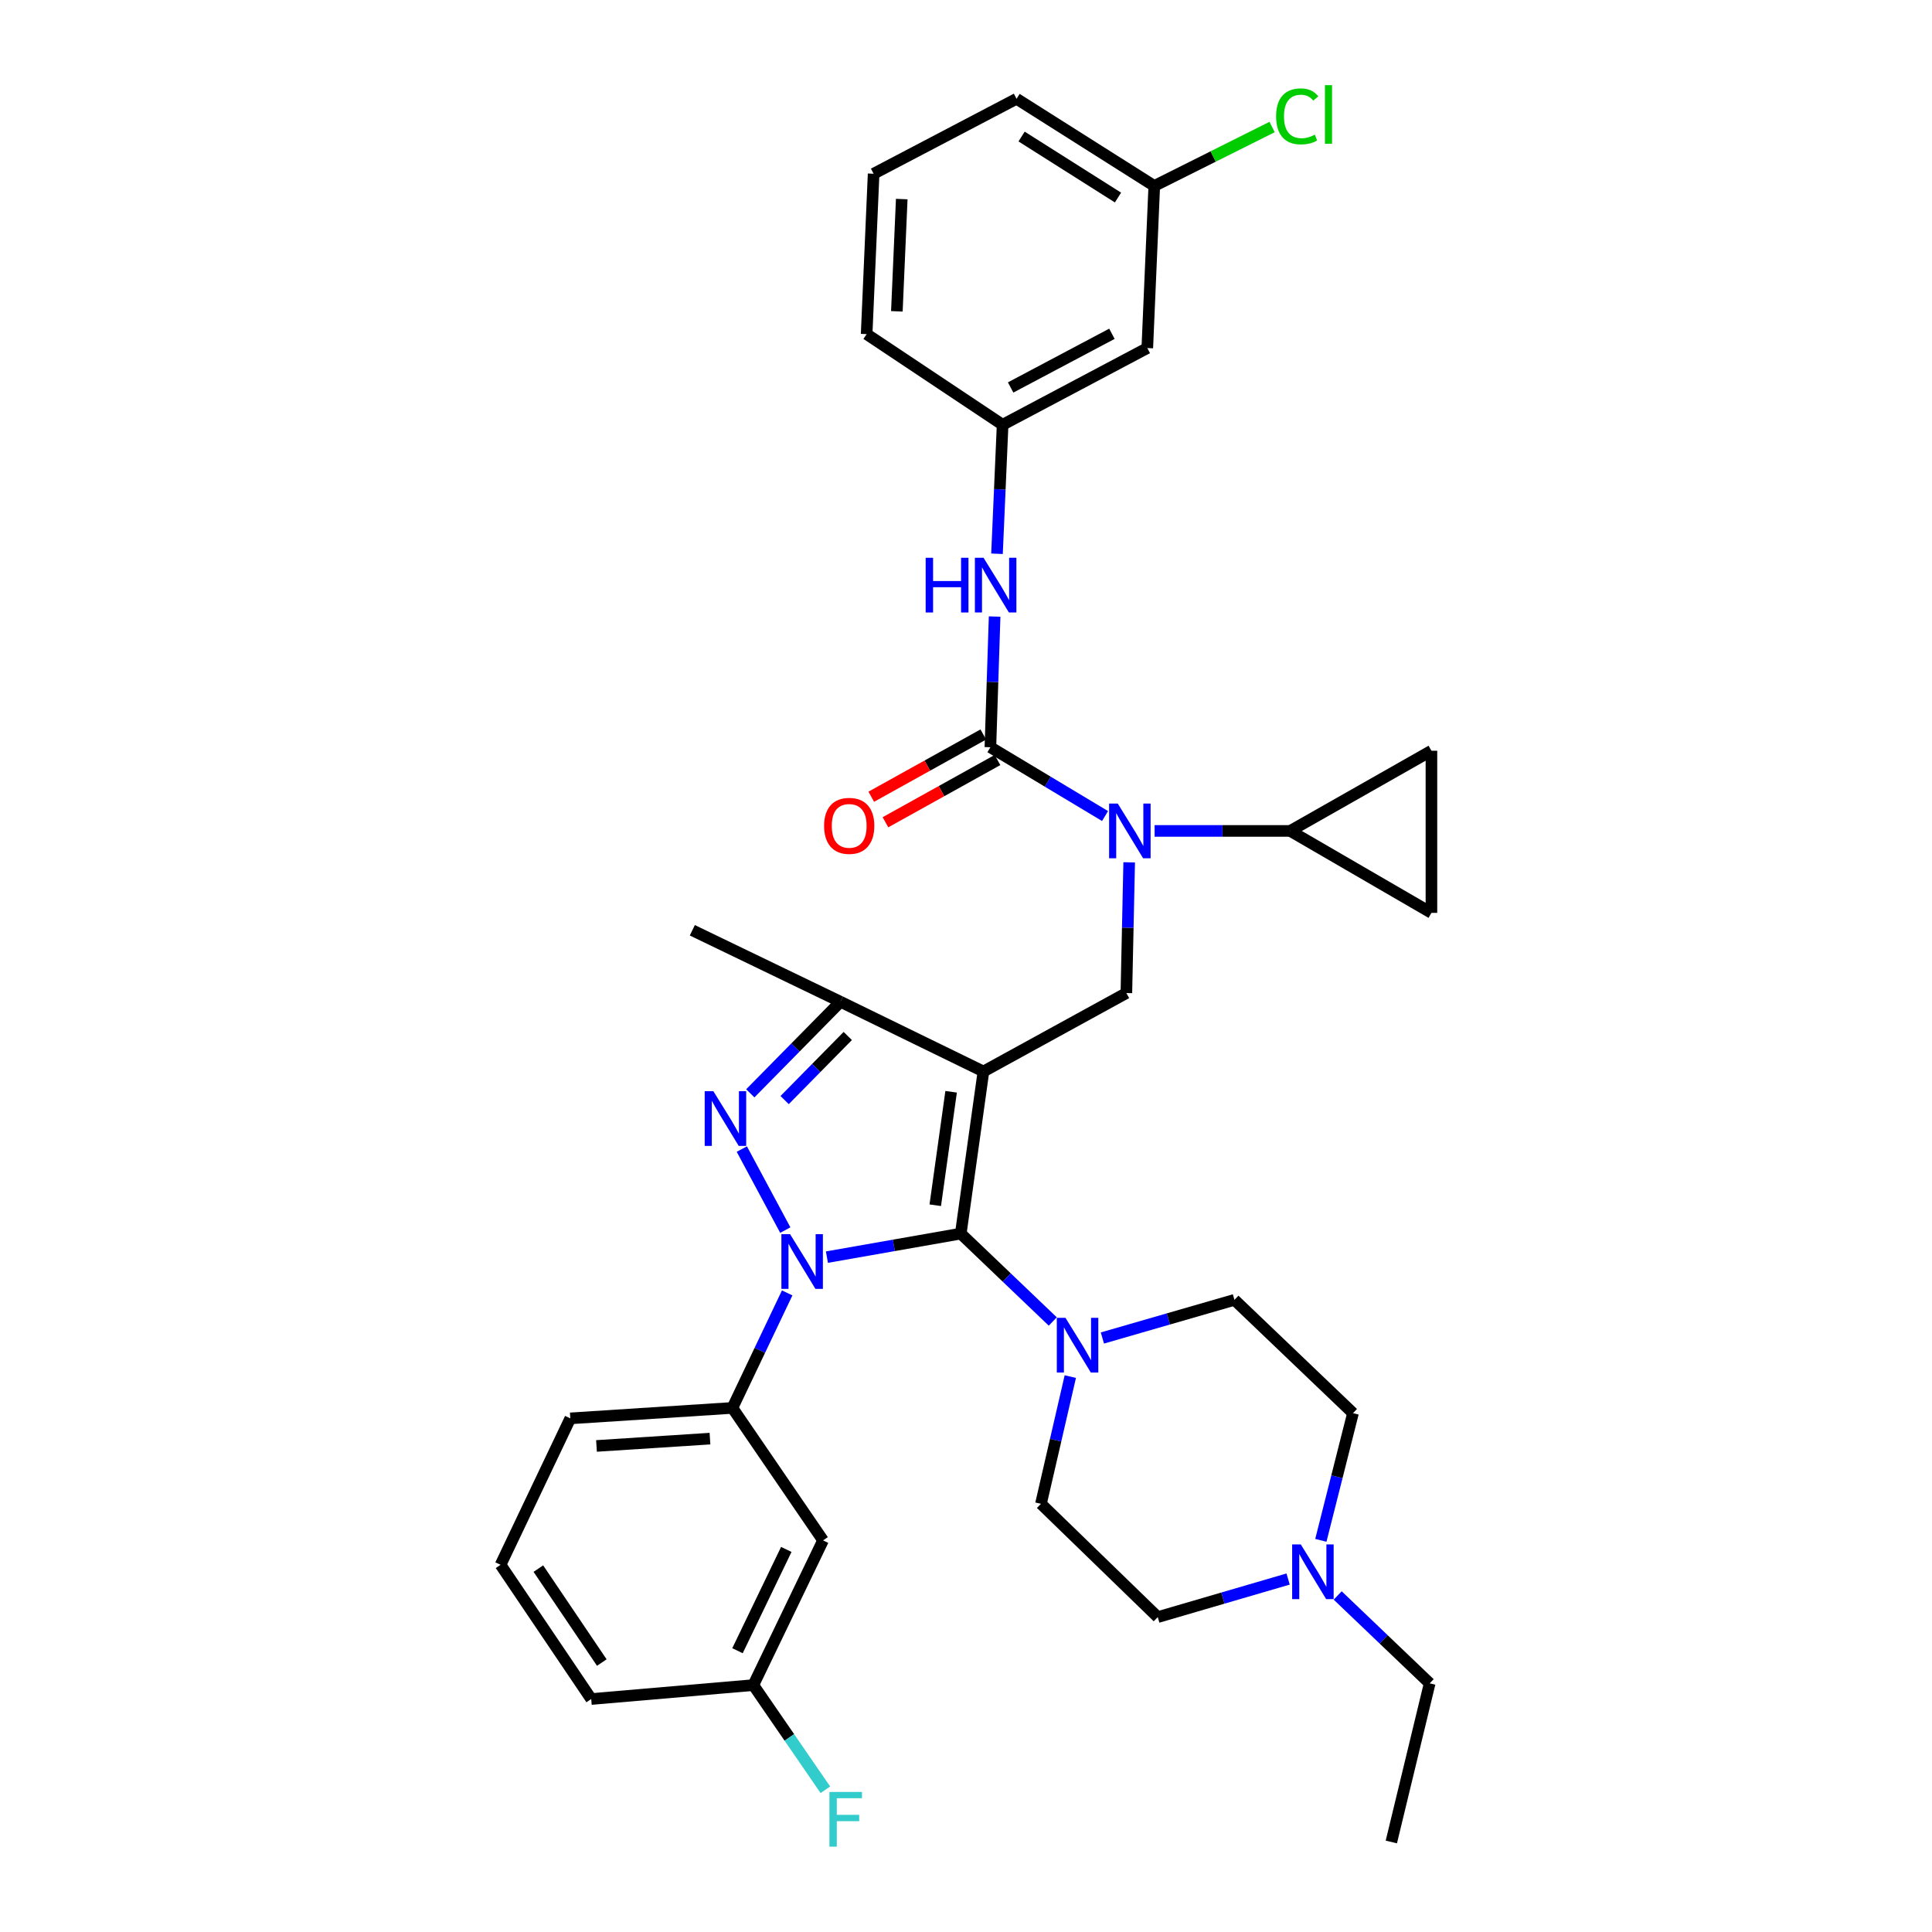 <?xml version='1.0' encoding='iso-8859-1'?>
<svg version='1.1' baseProfile='full'
              xmlns='http://www.w3.org/2000/svg'
                      xmlns:rdkit='http://www.rdkit.org/xml'
                      xmlns:xlink='http://www.w3.org/1999/xlink'
                  xml:space='preserve'
width='1000px' height='1000px' viewBox='0 0 1000 1000'>
<!-- END OF HEADER -->
<rect style='opacity:1.0;fill:#FFFFFF;stroke:none' width='1000' height='1000' x='0' y='0'> </rect>
<path class='bond-0' d='M 407.445,669.208 L 393.268,698.972' style='fill:none;fill-rule:evenodd;stroke:#0000FF;stroke-width:6px;stroke-linecap:butt;stroke-linejoin:miter;stroke-opacity:1' />
<path class='bond-0' d='M 393.268,698.972 L 379.092,728.735' style='fill:none;fill-rule:evenodd;stroke:#000000;stroke-width:6px;stroke-linecap:butt;stroke-linejoin:miter;stroke-opacity:1' />
<path class='bond-1' d='M 428.013,650.694 L 462.654,644.601' style='fill:none;fill-rule:evenodd;stroke:#0000FF;stroke-width:6px;stroke-linecap:butt;stroke-linejoin:miter;stroke-opacity:1' />
<path class='bond-1' d='M 462.654,644.601 L 497.296,638.508' style='fill:none;fill-rule:evenodd;stroke:#000000;stroke-width:6px;stroke-linecap:butt;stroke-linejoin:miter;stroke-opacity:1' />
<path class='bond-2' d='M 406.465,636.691 L 383.967,594.759' style='fill:none;fill-rule:evenodd;stroke:#0000FF;stroke-width:6px;stroke-linecap:butt;stroke-linejoin:miter;stroke-opacity:1' />
<path class='bond-3' d='M 497.296,638.508 L 521.104,661.254' style='fill:none;fill-rule:evenodd;stroke:#000000;stroke-width:6px;stroke-linecap:butt;stroke-linejoin:miter;stroke-opacity:1' />
<path class='bond-3' d='M 521.104,661.254 L 544.912,684' style='fill:none;fill-rule:evenodd;stroke:#0000FF;stroke-width:6px;stroke-linecap:butt;stroke-linejoin:miter;stroke-opacity:1' />
<path class='bond-4' d='M 497.296,638.508 L 509.026,554.603' style='fill:none;fill-rule:evenodd;stroke:#000000;stroke-width:6px;stroke-linecap:butt;stroke-linejoin:miter;stroke-opacity:1' />
<path class='bond-4' d='M 484.088,623.83 L 492.299,565.097' style='fill:none;fill-rule:evenodd;stroke:#000000;stroke-width:6px;stroke-linecap:butt;stroke-linejoin:miter;stroke-opacity:1' />
<path class='bond-5' d='M 509.026,554.603 L 435.037,518.507' style='fill:none;fill-rule:evenodd;stroke:#000000;stroke-width:6px;stroke-linecap:butt;stroke-linejoin:miter;stroke-opacity:1' />
<path class='bond-6' d='M 509.026,554.603 L 583.006,513.998' style='fill:none;fill-rule:evenodd;stroke:#000000;stroke-width:6px;stroke-linecap:butt;stroke-linejoin:miter;stroke-opacity:1' />
<path class='bond-7' d='M 435.037,518.507 L 358.345,481.513' style='fill:none;fill-rule:evenodd;stroke:#000000;stroke-width:6px;stroke-linecap:butt;stroke-linejoin:miter;stroke-opacity:1' />
<path class='bond-8' d='M 435.037,518.507 L 411.695,542.206' style='fill:none;fill-rule:evenodd;stroke:#000000;stroke-width:6px;stroke-linecap:butt;stroke-linejoin:miter;stroke-opacity:1' />
<path class='bond-8' d='M 411.695,542.206 L 388.352,565.904' style='fill:none;fill-rule:evenodd;stroke:#0000FF;stroke-width:6px;stroke-linecap:butt;stroke-linejoin:miter;stroke-opacity:1' />
<path class='bond-8' d='M 438.802,536.223 L 422.462,552.811' style='fill:none;fill-rule:evenodd;stroke:#000000;stroke-width:6px;stroke-linecap:butt;stroke-linejoin:miter;stroke-opacity:1' />
<path class='bond-8' d='M 422.462,552.811 L 406.122,569.4' style='fill:none;fill-rule:evenodd;stroke:#0000FF;stroke-width:6px;stroke-linecap:butt;stroke-linejoin:miter;stroke-opacity:1' />
<path class='bond-9' d='M 593.838,180.159 L 518.951,219.857' style='fill:none;fill-rule:evenodd;stroke:#000000;stroke-width:6px;stroke-linecap:butt;stroke-linejoin:miter;stroke-opacity:1' />
<path class='bond-9' d='M 575.526,172.761 L 523.105,200.549' style='fill:none;fill-rule:evenodd;stroke:#000000;stroke-width:6px;stroke-linecap:butt;stroke-linejoin:miter;stroke-opacity:1' />
<path class='bond-10' d='M 593.838,180.159 L 597.448,96.246' style='fill:none;fill-rule:evenodd;stroke:#000000;stroke-width:6px;stroke-linecap:butt;stroke-linejoin:miter;stroke-opacity:1' />
<path class='bond-11' d='M 583.006,513.998 L 583.734,480.171' style='fill:none;fill-rule:evenodd;stroke:#000000;stroke-width:6px;stroke-linecap:butt;stroke-linejoin:miter;stroke-opacity:1' />
<path class='bond-11' d='M 583.734,480.171 L 584.462,446.344' style='fill:none;fill-rule:evenodd;stroke:#0000FF;stroke-width:6px;stroke-linecap:butt;stroke-linejoin:miter;stroke-opacity:1' />
<path class='bond-12' d='M 571.967,422.379 L 542.298,404.578' style='fill:none;fill-rule:evenodd;stroke:#0000FF;stroke-width:6px;stroke-linecap:butt;stroke-linejoin:miter;stroke-opacity:1' />
<path class='bond-12' d='M 542.298,404.578 L 512.628,386.777' style='fill:none;fill-rule:evenodd;stroke:#000000;stroke-width:6px;stroke-linecap:butt;stroke-linejoin:miter;stroke-opacity:1' />
<path class='bond-13' d='M 597.627,430.085 L 632.727,430.085' style='fill:none;fill-rule:evenodd;stroke:#0000FF;stroke-width:6px;stroke-linecap:butt;stroke-linejoin:miter;stroke-opacity:1' />
<path class='bond-13' d='M 632.727,430.085 L 667.826,430.085' style='fill:none;fill-rule:evenodd;stroke:#000000;stroke-width:6px;stroke-linecap:butt;stroke-linejoin:miter;stroke-opacity:1' />
<path class='bond-14' d='M 512.628,386.777 L 513.721,352.95' style='fill:none;fill-rule:evenodd;stroke:#000000;stroke-width:6px;stroke-linecap:butt;stroke-linejoin:miter;stroke-opacity:1' />
<path class='bond-14' d='M 513.721,352.95 L 514.815,319.123' style='fill:none;fill-rule:evenodd;stroke:#0000FF;stroke-width:6px;stroke-linecap:butt;stroke-linejoin:miter;stroke-opacity:1' />
<path class='bond-15' d='M 508.958,380.171 L 479.962,396.282' style='fill:none;fill-rule:evenodd;stroke:#000000;stroke-width:6px;stroke-linecap:butt;stroke-linejoin:miter;stroke-opacity:1' />
<path class='bond-15' d='M 479.962,396.282 L 450.966,412.392' style='fill:none;fill-rule:evenodd;stroke:#FF0000;stroke-width:6px;stroke-linecap:butt;stroke-linejoin:miter;stroke-opacity:1' />
<path class='bond-15' d='M 516.298,393.382 L 487.302,409.493' style='fill:none;fill-rule:evenodd;stroke:#000000;stroke-width:6px;stroke-linecap:butt;stroke-linejoin:miter;stroke-opacity:1' />
<path class='bond-15' d='M 487.302,409.493 L 458.306,425.603' style='fill:none;fill-rule:evenodd;stroke:#FF0000;stroke-width:6px;stroke-linecap:butt;stroke-linejoin:miter;stroke-opacity:1' />
<path class='bond-16' d='M 516.046,286.626 L 517.498,253.242' style='fill:none;fill-rule:evenodd;stroke:#0000FF;stroke-width:6px;stroke-linecap:butt;stroke-linejoin:miter;stroke-opacity:1' />
<path class='bond-16' d='M 517.498,253.242 L 518.951,219.857' style='fill:none;fill-rule:evenodd;stroke:#000000;stroke-width:6px;stroke-linecap:butt;stroke-linejoin:miter;stroke-opacity:1' />
<path class='bond-17' d='M 518.951,219.857 L 448.572,172.938' style='fill:none;fill-rule:evenodd;stroke:#000000;stroke-width:6px;stroke-linecap:butt;stroke-linejoin:miter;stroke-opacity:1' />
<path class='bond-18' d='M 597.448,96.246 L 627.944,80.996' style='fill:none;fill-rule:evenodd;stroke:#000000;stroke-width:6px;stroke-linecap:butt;stroke-linejoin:miter;stroke-opacity:1' />
<path class='bond-18' d='M 627.944,80.996 L 658.441,65.746' style='fill:none;fill-rule:evenodd;stroke:#00CC00;stroke-width:6px;stroke-linecap:butt;stroke-linejoin:miter;stroke-opacity:1' />
<path class='bond-19' d='M 597.448,96.246 L 526.163,51.132' style='fill:none;fill-rule:evenodd;stroke:#000000;stroke-width:6px;stroke-linecap:butt;stroke-linejoin:miter;stroke-opacity:1' />
<path class='bond-19' d='M 578.673,102.25 L 528.774,70.67' style='fill:none;fill-rule:evenodd;stroke:#000000;stroke-width:6px;stroke-linecap:butt;stroke-linejoin:miter;stroke-opacity:1' />
<path class='bond-20' d='M 452.183,89.932 L 448.572,172.938' style='fill:none;fill-rule:evenodd;stroke:#000000;stroke-width:6px;stroke-linecap:butt;stroke-linejoin:miter;stroke-opacity:1' />
<path class='bond-20' d='M 466.74,103.04 L 464.213,161.144' style='fill:none;fill-rule:evenodd;stroke:#000000;stroke-width:6px;stroke-linecap:butt;stroke-linejoin:miter;stroke-opacity:1' />
<path class='bond-21' d='M 452.183,89.932 L 526.163,51.132' style='fill:none;fill-rule:evenodd;stroke:#000000;stroke-width:6px;stroke-linecap:butt;stroke-linejoin:miter;stroke-opacity:1' />
<path class='bond-22' d='M 667.826,430.085 L 740.908,472.495' style='fill:none;fill-rule:evenodd;stroke:#000000;stroke-width:6px;stroke-linecap:butt;stroke-linejoin:miter;stroke-opacity:1' />
<path class='bond-23' d='M 667.826,430.085 L 740.908,388.582' style='fill:none;fill-rule:evenodd;stroke:#000000;stroke-width:6px;stroke-linecap:butt;stroke-linejoin:miter;stroke-opacity:1' />
<path class='bond-24' d='M 740.908,472.495 L 740.908,388.582' style='fill:none;fill-rule:evenodd;stroke:#000000;stroke-width:6px;stroke-linecap:butt;stroke-linejoin:miter;stroke-opacity:1' />
<path class='bond-25' d='M 379.092,728.735 L 295.188,734.151' style='fill:none;fill-rule:evenodd;stroke:#000000;stroke-width:6px;stroke-linecap:butt;stroke-linejoin:miter;stroke-opacity:1' />
<path class='bond-25' d='M 367.48,744.63 L 308.747,748.421' style='fill:none;fill-rule:evenodd;stroke:#000000;stroke-width:6px;stroke-linecap:butt;stroke-linejoin:miter;stroke-opacity:1' />
<path class='bond-26' d='M 379.092,728.735 L 426.011,797.308' style='fill:none;fill-rule:evenodd;stroke:#000000;stroke-width:6px;stroke-linecap:butt;stroke-linejoin:miter;stroke-opacity:1' />
<path class='bond-27' d='M 295.188,734.151 L 259.092,809.945' style='fill:none;fill-rule:evenodd;stroke:#000000;stroke-width:6px;stroke-linecap:butt;stroke-linejoin:miter;stroke-opacity:1' />
<path class='bond-28' d='M 259.092,809.945 L 306.01,879.416' style='fill:none;fill-rule:evenodd;stroke:#000000;stroke-width:6px;stroke-linecap:butt;stroke-linejoin:miter;stroke-opacity:1' />
<path class='bond-28' d='M 278.654,811.907 L 311.497,860.537' style='fill:none;fill-rule:evenodd;stroke:#000000;stroke-width:6px;stroke-linecap:butt;stroke-linejoin:miter;stroke-opacity:1' />
<path class='bond-29' d='M 306.01,879.416 L 389.924,872.204' style='fill:none;fill-rule:evenodd;stroke:#000000;stroke-width:6px;stroke-linecap:butt;stroke-linejoin:miter;stroke-opacity:1' />
<path class='bond-30' d='M 389.924,872.204 L 426.011,797.308' style='fill:none;fill-rule:evenodd;stroke:#000000;stroke-width:6px;stroke-linecap:butt;stroke-linejoin:miter;stroke-opacity:1' />
<path class='bond-30' d='M 381.722,854.409 L 406.983,801.982' style='fill:none;fill-rule:evenodd;stroke:#000000;stroke-width:6px;stroke-linecap:butt;stroke-linejoin:miter;stroke-opacity:1' />
<path class='bond-31' d='M 389.924,872.204 L 408.568,899.292' style='fill:none;fill-rule:evenodd;stroke:#000000;stroke-width:6px;stroke-linecap:butt;stroke-linejoin:miter;stroke-opacity:1' />
<path class='bond-31' d='M 408.568,899.292 L 427.213,926.379' style='fill:none;fill-rule:evenodd;stroke:#33CCCC;stroke-width:6px;stroke-linecap:butt;stroke-linejoin:miter;stroke-opacity:1' />
<path class='bond-32' d='M 553.989,712.525 L 546.394,745.446' style='fill:none;fill-rule:evenodd;stroke:#0000FF;stroke-width:6px;stroke-linecap:butt;stroke-linejoin:miter;stroke-opacity:1' />
<path class='bond-32' d='M 546.394,745.446 L 538.8,778.366' style='fill:none;fill-rule:evenodd;stroke:#000000;stroke-width:6px;stroke-linecap:butt;stroke-linejoin:miter;stroke-opacity:1' />
<path class='bond-33' d='M 570.595,692.545 L 604.773,682.672' style='fill:none;fill-rule:evenodd;stroke:#0000FF;stroke-width:6px;stroke-linecap:butt;stroke-linejoin:miter;stroke-opacity:1' />
<path class='bond-33' d='M 604.773,682.672 L 638.951,672.799' style='fill:none;fill-rule:evenodd;stroke:#000000;stroke-width:6px;stroke-linecap:butt;stroke-linejoin:miter;stroke-opacity:1' />
<path class='bond-34' d='M 538.8,778.366 L 599.253,837.015' style='fill:none;fill-rule:evenodd;stroke:#000000;stroke-width:6px;stroke-linecap:butt;stroke-linejoin:miter;stroke-opacity:1' />
<path class='bond-35' d='M 599.253,837.015 L 632.989,827.159' style='fill:none;fill-rule:evenodd;stroke:#000000;stroke-width:6px;stroke-linecap:butt;stroke-linejoin:miter;stroke-opacity:1' />
<path class='bond-35' d='M 632.989,827.159 L 666.725,817.304' style='fill:none;fill-rule:evenodd;stroke:#0000FF;stroke-width:6px;stroke-linecap:butt;stroke-linejoin:miter;stroke-opacity:1' />
<path class='bond-36' d='M 683.669,797.278 L 691.986,764.363' style='fill:none;fill-rule:evenodd;stroke:#0000FF;stroke-width:6px;stroke-linecap:butt;stroke-linejoin:miter;stroke-opacity:1' />
<path class='bond-36' d='M 691.986,764.363 L 700.304,731.447' style='fill:none;fill-rule:evenodd;stroke:#000000;stroke-width:6px;stroke-linecap:butt;stroke-linejoin:miter;stroke-opacity:1' />
<path class='bond-37' d='M 692.386,825.811 L 716.194,848.554' style='fill:none;fill-rule:evenodd;stroke:#0000FF;stroke-width:6px;stroke-linecap:butt;stroke-linejoin:miter;stroke-opacity:1' />
<path class='bond-37' d='M 716.194,848.554 L 740.002,871.297' style='fill:none;fill-rule:evenodd;stroke:#000000;stroke-width:6px;stroke-linecap:butt;stroke-linejoin:miter;stroke-opacity:1' />
<path class='bond-38' d='M 700.304,731.447 L 638.951,672.799' style='fill:none;fill-rule:evenodd;stroke:#000000;stroke-width:6px;stroke-linecap:butt;stroke-linejoin:miter;stroke-opacity:1' />
<path class='bond-39' d='M 740.002,871.297 L 720.153,953.405' style='fill:none;fill-rule:evenodd;stroke:#000000;stroke-width:6px;stroke-linecap:butt;stroke-linejoin:miter;stroke-opacity:1' />
<path  class='atom-0' d='M 408.928 638.79
L 418.208 653.79
Q 419.128 655.27, 420.608 657.95
Q 422.088 660.63, 422.168 660.79
L 422.168 638.79
L 425.928 638.79
L 425.928 667.11
L 422.048 667.11
L 412.088 650.71
Q 410.928 648.79, 409.688 646.59
Q 408.488 644.39, 408.128 643.71
L 408.128 667.11
L 404.448 667.11
L 404.448 638.79
L 408.928 638.79
' fill='#0000FF'/>
<path  class='atom-4' d='M 369.23 564.801
L 378.51 579.801
Q 379.43 581.281, 380.91 583.961
Q 382.39 586.641, 382.47 586.801
L 382.47 564.801
L 386.23 564.801
L 386.23 593.121
L 382.35 593.121
L 372.39 576.721
Q 371.23 574.801, 369.99 572.601
Q 368.79 570.401, 368.43 569.721
L 368.43 593.121
L 364.75 593.121
L 364.75 564.801
L 369.23 564.801
' fill='#0000FF'/>
<path  class='atom-7' d='M 578.552 415.925
L 587.832 430.925
Q 588.752 432.405, 590.232 435.085
Q 591.712 437.765, 591.792 437.925
L 591.792 415.925
L 595.552 415.925
L 595.552 444.245
L 591.672 444.245
L 581.712 427.845
Q 580.552 425.925, 579.312 423.725
Q 578.112 421.525, 577.752 420.845
L 577.752 444.245
L 574.072 444.245
L 574.072 415.925
L 578.552 415.925
' fill='#0000FF'/>
<path  class='atom-9' d='M 479.12 288.704
L 482.96 288.704
L 482.96 300.744
L 497.44 300.744
L 497.44 288.704
L 501.28 288.704
L 501.28 317.024
L 497.44 317.024
L 497.44 303.944
L 482.96 303.944
L 482.96 317.024
L 479.12 317.024
L 479.12 288.704
' fill='#0000FF'/>
<path  class='atom-9' d='M 509.08 288.704
L 518.36 303.704
Q 519.28 305.184, 520.76 307.864
Q 522.24 310.544, 522.32 310.704
L 522.32 288.704
L 526.08 288.704
L 526.08 317.024
L 522.2 317.024
L 512.24 300.624
Q 511.08 298.704, 509.84 296.504
Q 508.64 294.304, 508.28 293.624
L 508.28 317.024
L 504.6 317.024
L 504.6 288.704
L 509.08 288.704
' fill='#0000FF'/>
<path  class='atom-10' d='M 426.546 427.462
Q 426.546 420.662, 429.906 416.862
Q 433.266 413.062, 439.546 413.062
Q 445.826 413.062, 449.186 416.862
Q 452.546 420.662, 452.546 427.462
Q 452.546 434.342, 449.146 438.262
Q 445.746 442.142, 439.546 442.142
Q 433.306 442.142, 429.906 438.262
Q 426.546 434.382, 426.546 427.462
M 439.546 438.942
Q 443.866 438.942, 446.186 436.062
Q 448.546 433.142, 448.546 427.462
Q 448.546 421.902, 446.186 419.102
Q 443.866 416.262, 439.546 416.262
Q 435.226 416.262, 432.866 419.062
Q 430.546 421.862, 430.546 427.462
Q 430.546 433.182, 432.866 436.062
Q 435.226 438.942, 439.546 438.942
' fill='#FF0000'/>
<path  class='atom-13' d='M 660.508 60.232
Q 660.508 53.192, 663.788 49.512
Q 667.108 45.792, 673.388 45.792
Q 679.228 45.792, 682.348 49.912
L 679.708 52.072
Q 677.428 49.072, 673.388 49.072
Q 669.108 49.072, 666.828 51.952
Q 664.588 54.792, 664.588 60.232
Q 664.588 65.832, 666.908 68.712
Q 669.268 71.592, 673.828 71.592
Q 676.948 71.592, 680.588 69.712
L 681.708 72.712
Q 680.228 73.672, 677.988 74.232
Q 675.748 74.792, 673.268 74.792
Q 667.108 74.792, 663.788 71.032
Q 660.508 67.272, 660.508 60.232
' fill='#00CC00'/>
<path  class='atom-13' d='M 685.788 44.072
L 689.468 44.072
L 689.468 74.432
L 685.788 74.432
L 685.788 44.072
' fill='#00CC00'/>
<path  class='atom-24' d='M 551.482 682.098
L 560.762 697.098
Q 561.682 698.578, 563.162 701.258
Q 564.642 703.938, 564.722 704.098
L 564.722 682.098
L 568.482 682.098
L 568.482 710.418
L 564.602 710.418
L 554.642 694.018
Q 553.482 692.098, 552.242 689.898
Q 551.042 687.698, 550.682 687.018
L 550.682 710.418
L 547.002 710.418
L 547.002 682.098
L 551.482 682.098
' fill='#0000FF'/>
<path  class='atom-26' d='M 429.321 927.515
L 446.161 927.515
L 446.161 930.755
L 433.121 930.755
L 433.121 939.355
L 444.721 939.355
L 444.721 942.635
L 433.121 942.635
L 433.121 955.835
L 429.321 955.835
L 429.321 927.515
' fill='#33CCCC'/>
<path  class='atom-29' d='M 673.296 799.395
L 682.576 814.395
Q 683.496 815.875, 684.976 818.555
Q 686.456 821.235, 686.536 821.395
L 686.536 799.395
L 690.296 799.395
L 690.296 827.715
L 686.416 827.715
L 676.456 811.315
Q 675.296 809.395, 674.056 807.195
Q 672.856 804.995, 672.496 804.315
L 672.496 827.715
L 668.816 827.715
L 668.816 799.395
L 673.296 799.395
' fill='#0000FF'/>
</svg>
